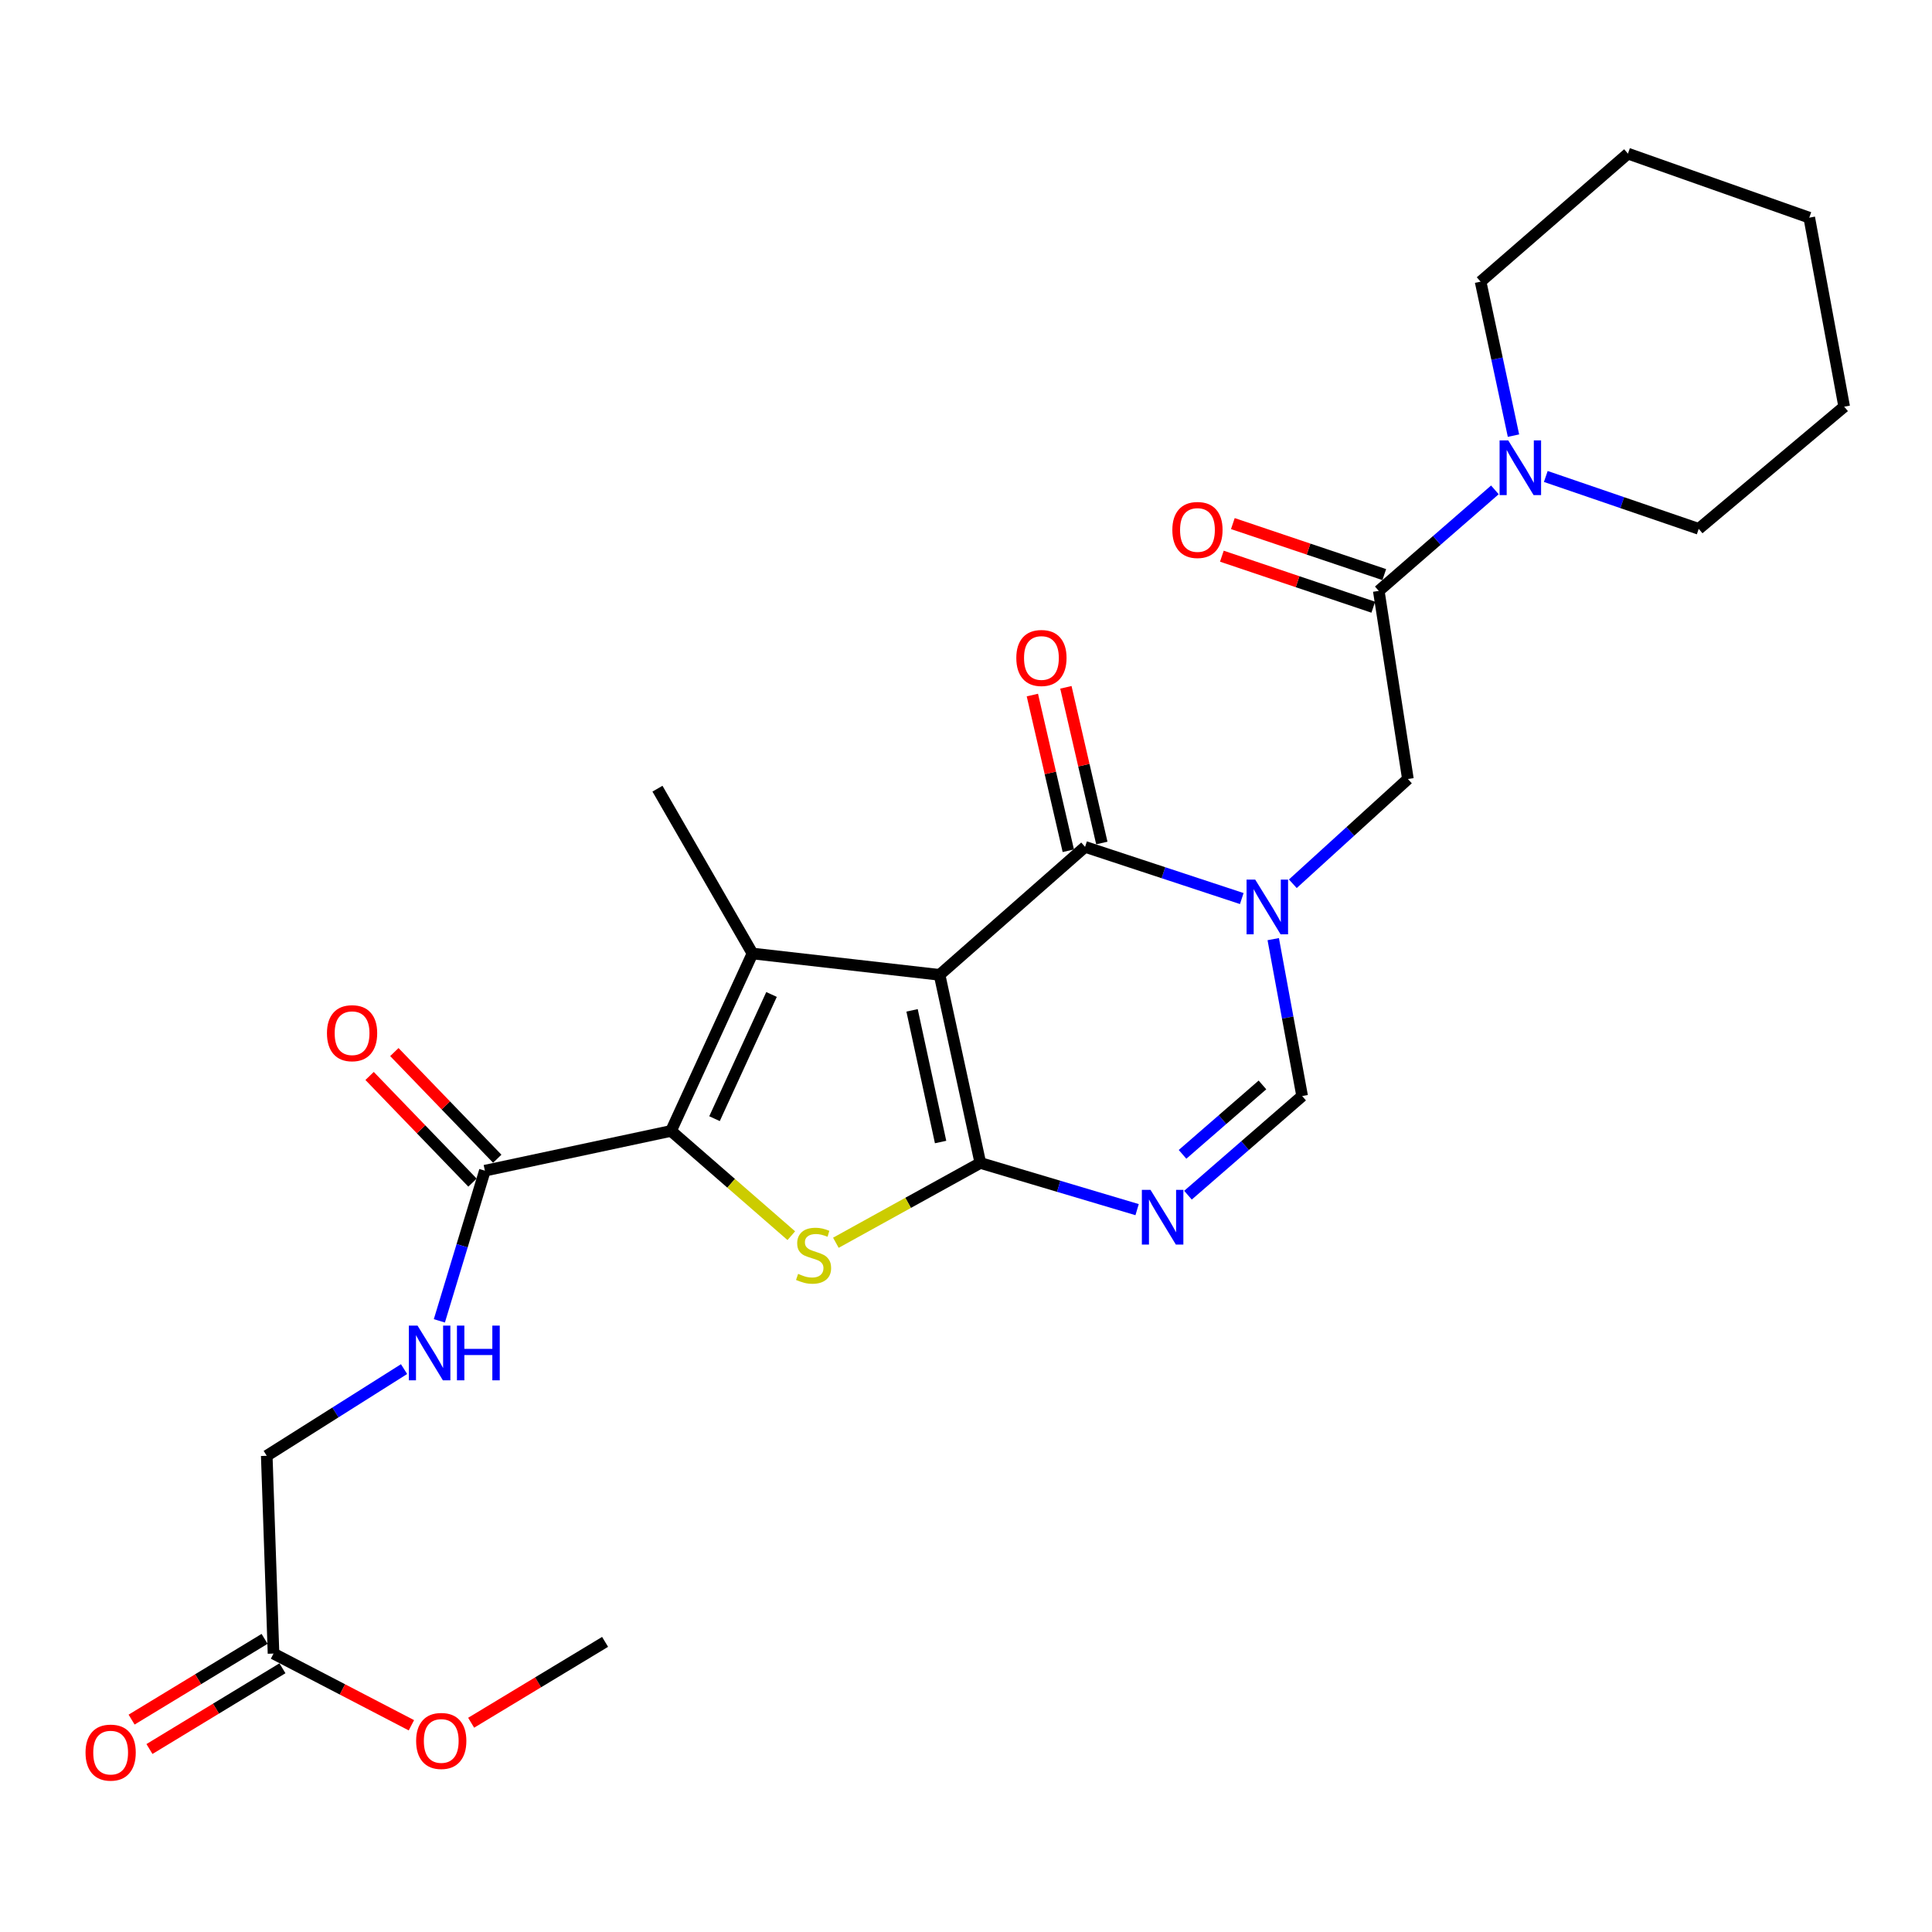 <?xml version='1.0' encoding='iso-8859-1'?>
<svg version='1.1' baseProfile='full'
              xmlns='http://www.w3.org/2000/svg'
                      xmlns:rdkit='http://www.rdkit.org/xml'
                      xmlns:xlink='http://www.w3.org/1999/xlink'
                  xml:space='preserve'
width='1000px' height='1000px' viewBox='0 0 1000 1000'>
<!-- END OF HEADER -->
<rect style='opacity:1.0;fill:#FFFFFF;stroke:none' width='1000' height='1000' x='0' y='0'> </rect>
<path class='bond-0' d='M 486.319,504.58 L 507.422,601.942' style='fill:none;fill-rule:evenodd;stroke:#000000;stroke-width:6px;stroke-linecap:butt;stroke-linejoin:miter;stroke-opacity:1' />
<path class='bond-0' d='M 472.08,522.957 L 486.852,591.11' style='fill:none;fill-rule:evenodd;stroke:#000000;stroke-width:6px;stroke-linecap:butt;stroke-linejoin:miter;stroke-opacity:1' />
<path class='bond-1' d='M 486.319,504.58 L 389.482,493.529' style='fill:none;fill-rule:evenodd;stroke:#000000;stroke-width:6px;stroke-linecap:butt;stroke-linejoin:miter;stroke-opacity:1' />
<path class='bond-5' d='M 486.319,504.58 L 561.628,438.344' style='fill:none;fill-rule:evenodd;stroke:#000000;stroke-width:6px;stroke-linecap:butt;stroke-linejoin:miter;stroke-opacity:1' />
<path class='bond-4' d='M 507.422,601.942 L 470.034,622.596' style='fill:none;fill-rule:evenodd;stroke:#000000;stroke-width:6px;stroke-linecap:butt;stroke-linejoin:miter;stroke-opacity:1' />
<path class='bond-4' d='M 470.034,622.596 L 432.647,643.25' style='fill:none;fill-rule:evenodd;stroke:#CCCC00;stroke-width:6px;stroke-linecap:butt;stroke-linejoin:miter;stroke-opacity:1' />
<path class='bond-6' d='M 507.422,601.942 L 547.993,614.025' style='fill:none;fill-rule:evenodd;stroke:#000000;stroke-width:6px;stroke-linecap:butt;stroke-linejoin:miter;stroke-opacity:1' />
<path class='bond-6' d='M 547.993,614.025 L 588.565,626.108' style='fill:none;fill-rule:evenodd;stroke:#0000FF;stroke-width:6px;stroke-linecap:butt;stroke-linejoin:miter;stroke-opacity:1' />
<path class='bond-2' d='M 389.482,493.529 L 347.326,585.37' style='fill:none;fill-rule:evenodd;stroke:#000000;stroke-width:6px;stroke-linecap:butt;stroke-linejoin:miter;stroke-opacity:1' />
<path class='bond-2' d='M 399.343,514.734 L 369.834,579.023' style='fill:none;fill-rule:evenodd;stroke:#000000;stroke-width:6px;stroke-linecap:butt;stroke-linejoin:miter;stroke-opacity:1' />
<path class='bond-19' d='M 389.482,493.529 L 340.302,408.218' style='fill:none;fill-rule:evenodd;stroke:#000000;stroke-width:6px;stroke-linecap:butt;stroke-linejoin:miter;stroke-opacity:1' />
<path class='bond-9' d='M 347.326,585.37 L 250.974,605.939' style='fill:none;fill-rule:evenodd;stroke:#000000;stroke-width:6px;stroke-linecap:butt;stroke-linejoin:miter;stroke-opacity:1' />
<path class='bond-27' d='M 347.326,585.37 L 378.451,612.48' style='fill:none;fill-rule:evenodd;stroke:#000000;stroke-width:6px;stroke-linecap:butt;stroke-linejoin:miter;stroke-opacity:1' />
<path class='bond-27' d='M 378.451,612.48 L 409.576,639.589' style='fill:none;fill-rule:evenodd;stroke:#CCCC00;stroke-width:6px;stroke-linecap:butt;stroke-linejoin:miter;stroke-opacity:1' />
<path class='bond-3' d='M 642.739,465.089 L 602.183,451.716' style='fill:none;fill-rule:evenodd;stroke:#0000FF;stroke-width:6px;stroke-linecap:butt;stroke-linejoin:miter;stroke-opacity:1' />
<path class='bond-3' d='M 602.183,451.716 L 561.628,438.344' style='fill:none;fill-rule:evenodd;stroke:#000000;stroke-width:6px;stroke-linecap:butt;stroke-linejoin:miter;stroke-opacity:1' />
<path class='bond-7' d='M 659.028,486.096 L 666.508,526.701' style='fill:none;fill-rule:evenodd;stroke:#0000FF;stroke-width:6px;stroke-linecap:butt;stroke-linejoin:miter;stroke-opacity:1' />
<path class='bond-7' d='M 666.508,526.701 L 673.988,567.305' style='fill:none;fill-rule:evenodd;stroke:#000000;stroke-width:6px;stroke-linecap:butt;stroke-linejoin:miter;stroke-opacity:1' />
<path class='bond-10' d='M 669.162,457.433 L 698.945,430.323' style='fill:none;fill-rule:evenodd;stroke:#0000FF;stroke-width:6px;stroke-linecap:butt;stroke-linejoin:miter;stroke-opacity:1' />
<path class='bond-10' d='M 698.945,430.323 L 728.728,403.212' style='fill:none;fill-rule:evenodd;stroke:#000000;stroke-width:6px;stroke-linecap:butt;stroke-linejoin:miter;stroke-opacity:1' />
<path class='bond-13' d='M 570.304,436.341 L 561.004,396.049' style='fill:none;fill-rule:evenodd;stroke:#000000;stroke-width:6px;stroke-linecap:butt;stroke-linejoin:miter;stroke-opacity:1' />
<path class='bond-13' d='M 561.004,396.049 L 551.704,355.756' style='fill:none;fill-rule:evenodd;stroke:#FF0000;stroke-width:6px;stroke-linecap:butt;stroke-linejoin:miter;stroke-opacity:1' />
<path class='bond-13' d='M 552.952,440.346 L 543.652,400.054' style='fill:none;fill-rule:evenodd;stroke:#000000;stroke-width:6px;stroke-linecap:butt;stroke-linejoin:miter;stroke-opacity:1' />
<path class='bond-13' d='M 543.652,400.054 L 534.352,359.761' style='fill:none;fill-rule:evenodd;stroke:#FF0000;stroke-width:6px;stroke-linecap:butt;stroke-linejoin:miter;stroke-opacity:1' />
<path class='bond-28' d='M 614.897,618.633 L 644.442,592.969' style='fill:none;fill-rule:evenodd;stroke:#0000FF;stroke-width:6px;stroke-linecap:butt;stroke-linejoin:miter;stroke-opacity:1' />
<path class='bond-28' d='M 644.442,592.969 L 673.988,567.305' style='fill:none;fill-rule:evenodd;stroke:#000000;stroke-width:6px;stroke-linecap:butt;stroke-linejoin:miter;stroke-opacity:1' />
<path class='bond-28' d='M 612.083,597.489 L 632.764,579.524' style='fill:none;fill-rule:evenodd;stroke:#0000FF;stroke-width:6px;stroke-linecap:butt;stroke-linejoin:miter;stroke-opacity:1' />
<path class='bond-28' d='M 632.764,579.524 L 653.446,561.56' style='fill:none;fill-rule:evenodd;stroke:#000000;stroke-width:6px;stroke-linecap:butt;stroke-linejoin:miter;stroke-opacity:1' />
<path class='bond-8' d='M 713.65,305.851 L 728.728,403.212' style='fill:none;fill-rule:evenodd;stroke:#000000;stroke-width:6px;stroke-linecap:butt;stroke-linejoin:miter;stroke-opacity:1' />
<path class='bond-11' d='M 713.65,305.851 L 743.702,279.707' style='fill:none;fill-rule:evenodd;stroke:#000000;stroke-width:6px;stroke-linecap:butt;stroke-linejoin:miter;stroke-opacity:1' />
<path class='bond-11' d='M 743.702,279.707 L 773.753,253.563' style='fill:none;fill-rule:evenodd;stroke:#0000FF;stroke-width:6px;stroke-linecap:butt;stroke-linejoin:miter;stroke-opacity:1' />
<path class='bond-15' d='M 716.493,297.413 L 677.307,284.21' style='fill:none;fill-rule:evenodd;stroke:#000000;stroke-width:6px;stroke-linecap:butt;stroke-linejoin:miter;stroke-opacity:1' />
<path class='bond-15' d='M 677.307,284.21 L 638.12,271.008' style='fill:none;fill-rule:evenodd;stroke:#FF0000;stroke-width:6px;stroke-linecap:butt;stroke-linejoin:miter;stroke-opacity:1' />
<path class='bond-15' d='M 710.807,314.289 L 671.621,301.086' style='fill:none;fill-rule:evenodd;stroke:#000000;stroke-width:6px;stroke-linecap:butt;stroke-linejoin:miter;stroke-opacity:1' />
<path class='bond-15' d='M 671.621,301.086 L 632.434,287.884' style='fill:none;fill-rule:evenodd;stroke:#FF0000;stroke-width:6px;stroke-linecap:butt;stroke-linejoin:miter;stroke-opacity:1' />
<path class='bond-12' d='M 250.974,605.939 L 239.193,644.803' style='fill:none;fill-rule:evenodd;stroke:#000000;stroke-width:6px;stroke-linecap:butt;stroke-linejoin:miter;stroke-opacity:1' />
<path class='bond-12' d='M 239.193,644.803 L 227.412,683.667' style='fill:none;fill-rule:evenodd;stroke:#0000FF;stroke-width:6px;stroke-linecap:butt;stroke-linejoin:miter;stroke-opacity:1' />
<path class='bond-16' d='M 257.382,599.756 L 230.75,572.154' style='fill:none;fill-rule:evenodd;stroke:#000000;stroke-width:6px;stroke-linecap:butt;stroke-linejoin:miter;stroke-opacity:1' />
<path class='bond-16' d='M 230.75,572.154 L 204.117,544.552' style='fill:none;fill-rule:evenodd;stroke:#FF0000;stroke-width:6px;stroke-linecap:butt;stroke-linejoin:miter;stroke-opacity:1' />
<path class='bond-16' d='M 244.567,612.121 L 217.934,584.519' style='fill:none;fill-rule:evenodd;stroke:#000000;stroke-width:6px;stroke-linecap:butt;stroke-linejoin:miter;stroke-opacity:1' />
<path class='bond-16' d='M 217.934,584.519 L 191.302,556.917' style='fill:none;fill-rule:evenodd;stroke:#FF0000;stroke-width:6px;stroke-linecap:butt;stroke-linejoin:miter;stroke-opacity:1' />
<path class='bond-21' d='M 783.372,225.485 L 774.862,185.635' style='fill:none;fill-rule:evenodd;stroke:#0000FF;stroke-width:6px;stroke-linecap:butt;stroke-linejoin:miter;stroke-opacity:1' />
<path class='bond-21' d='M 774.862,185.635 L 766.353,145.785' style='fill:none;fill-rule:evenodd;stroke:#000000;stroke-width:6px;stroke-linecap:butt;stroke-linejoin:miter;stroke-opacity:1' />
<path class='bond-22' d='M 800.101,246.621 L 839.679,260.174' style='fill:none;fill-rule:evenodd;stroke:#0000FF;stroke-width:6px;stroke-linecap:butt;stroke-linejoin:miter;stroke-opacity:1' />
<path class='bond-22' d='M 839.679,260.174 L 879.256,273.727' style='fill:none;fill-rule:evenodd;stroke:#000000;stroke-width:6px;stroke-linecap:butt;stroke-linejoin:miter;stroke-opacity:1' />
<path class='bond-18' d='M 209.14,708.647 L 173.605,731.083' style='fill:none;fill-rule:evenodd;stroke:#0000FF;stroke-width:6px;stroke-linecap:butt;stroke-linejoin:miter;stroke-opacity:1' />
<path class='bond-18' d='M 173.605,731.083 L 138.07,753.519' style='fill:none;fill-rule:evenodd;stroke:#000000;stroke-width:6px;stroke-linecap:butt;stroke-linejoin:miter;stroke-opacity:1' />
<path class='bond-14' d='M 141.573,855.886 L 138.07,753.519' style='fill:none;fill-rule:evenodd;stroke:#000000;stroke-width:6px;stroke-linecap:butt;stroke-linejoin:miter;stroke-opacity:1' />
<path class='bond-17' d='M 136.952,848.275 L 102.534,869.17' style='fill:none;fill-rule:evenodd;stroke:#000000;stroke-width:6px;stroke-linecap:butt;stroke-linejoin:miter;stroke-opacity:1' />
<path class='bond-17' d='M 102.534,869.17 L 68.116,890.065' style='fill:none;fill-rule:evenodd;stroke:#FF0000;stroke-width:6px;stroke-linecap:butt;stroke-linejoin:miter;stroke-opacity:1' />
<path class='bond-17' d='M 146.193,863.498 L 111.775,884.392' style='fill:none;fill-rule:evenodd;stroke:#000000;stroke-width:6px;stroke-linecap:butt;stroke-linejoin:miter;stroke-opacity:1' />
<path class='bond-17' d='M 111.775,884.392 L 77.357,905.287' style='fill:none;fill-rule:evenodd;stroke:#FF0000;stroke-width:6px;stroke-linecap:butt;stroke-linejoin:miter;stroke-opacity:1' />
<path class='bond-20' d='M 141.573,855.886 L 177.257,874.442' style='fill:none;fill-rule:evenodd;stroke:#000000;stroke-width:6px;stroke-linecap:butt;stroke-linejoin:miter;stroke-opacity:1' />
<path class='bond-20' d='M 177.257,874.442 L 212.941,892.998' style='fill:none;fill-rule:evenodd;stroke:#FF0000;stroke-width:6px;stroke-linecap:butt;stroke-linejoin:miter;stroke-opacity:1' />
<path class='bond-23' d='M 243.864,891.687 L 278.529,870.759' style='fill:none;fill-rule:evenodd;stroke:#FF0000;stroke-width:6px;stroke-linecap:butt;stroke-linejoin:miter;stroke-opacity:1' />
<path class='bond-23' d='M 278.529,870.759 L 313.194,849.831' style='fill:none;fill-rule:evenodd;stroke:#000000;stroke-width:6px;stroke-linecap:butt;stroke-linejoin:miter;stroke-opacity:1' />
<path class='bond-24' d='M 766.353,145.785 L 842.621,79.519' style='fill:none;fill-rule:evenodd;stroke:#000000;stroke-width:6px;stroke-linecap:butt;stroke-linejoin:miter;stroke-opacity:1' />
<path class='bond-25' d='M 879.256,273.727 L 954.545,210.498' style='fill:none;fill-rule:evenodd;stroke:#000000;stroke-width:6px;stroke-linecap:butt;stroke-linejoin:miter;stroke-opacity:1' />
<path class='bond-29' d='M 842.621,79.519 L 936.47,112.662' style='fill:none;fill-rule:evenodd;stroke:#000000;stroke-width:6px;stroke-linecap:butt;stroke-linejoin:miter;stroke-opacity:1' />
<path class='bond-26' d='M 954.545,210.498 L 936.47,112.662' style='fill:none;fill-rule:evenodd;stroke:#000000;stroke-width:6px;stroke-linecap:butt;stroke-linejoin:miter;stroke-opacity:1' />
<path  class='atom-4' d='M 649.702 455.289
L 658.982 470.289
Q 659.902 471.769, 661.382 474.449
Q 662.862 477.129, 662.942 477.289
L 662.942 455.289
L 666.702 455.289
L 666.702 483.609
L 662.822 483.609
L 652.862 467.209
Q 651.702 465.289, 650.462 463.089
Q 649.262 460.889, 648.902 460.209
L 648.902 483.609
L 645.222 483.609
L 645.222 455.289
L 649.702 455.289
' fill='#0000FF'/>
<path  class='atom-5' d='M 413.102 659.348
Q 413.422 659.468, 414.742 660.028
Q 416.062 660.588, 417.502 660.948
Q 418.982 661.268, 420.422 661.268
Q 423.102 661.268, 424.662 659.988
Q 426.222 658.668, 426.222 656.388
Q 426.222 654.828, 425.422 653.868
Q 424.662 652.908, 423.462 652.388
Q 422.262 651.868, 420.262 651.268
Q 417.742 650.508, 416.222 649.788
Q 414.742 649.068, 413.662 647.548
Q 412.622 646.028, 412.622 643.468
Q 412.622 639.908, 415.022 637.708
Q 417.462 635.508, 422.262 635.508
Q 425.542 635.508, 429.262 637.068
L 428.342 640.148
Q 424.942 638.748, 422.382 638.748
Q 419.622 638.748, 418.102 639.908
Q 416.582 641.028, 416.622 642.988
Q 416.622 644.508, 417.382 645.428
Q 418.182 646.348, 419.302 646.868
Q 420.462 647.388, 422.382 647.988
Q 424.942 648.788, 426.462 649.588
Q 427.982 650.388, 429.062 652.028
Q 430.182 653.628, 430.182 656.388
Q 430.182 660.308, 427.542 662.428
Q 424.942 664.508, 420.582 664.508
Q 418.062 664.508, 416.142 663.948
Q 414.262 663.428, 412.022 662.508
L 413.102 659.348
' fill='#CCCC00'/>
<path  class='atom-7' d='M 595.506 615.879
L 604.786 630.879
Q 605.706 632.359, 607.186 635.039
Q 608.666 637.719, 608.746 637.879
L 608.746 615.879
L 612.506 615.879
L 612.506 644.199
L 608.626 644.199
L 598.666 627.799
Q 597.506 625.879, 596.266 623.679
Q 595.066 621.479, 594.706 620.799
L 594.706 644.199
L 591.026 644.199
L 591.026 615.879
L 595.506 615.879
' fill='#0000FF'/>
<path  class='atom-12' d='M 780.661 227.948
L 789.941 242.948
Q 790.861 244.428, 792.341 247.108
Q 793.821 249.788, 793.901 249.948
L 793.901 227.948
L 797.661 227.948
L 797.661 256.268
L 793.781 256.268
L 783.821 239.868
Q 782.661 237.948, 781.421 235.748
Q 780.221 233.548, 779.861 232.868
L 779.861 256.268
L 776.181 256.268
L 776.181 227.948
L 780.661 227.948
' fill='#0000FF'/>
<path  class='atom-13' d='M 216.112 686.132
L 225.392 701.132
Q 226.312 702.612, 227.792 705.292
Q 229.272 707.972, 229.352 708.132
L 229.352 686.132
L 233.112 686.132
L 233.112 714.452
L 229.232 714.452
L 219.272 698.052
Q 218.112 696.132, 216.872 693.932
Q 215.672 691.732, 215.312 691.052
L 215.312 714.452
L 211.632 714.452
L 211.632 686.132
L 216.112 686.132
' fill='#0000FF'/>
<path  class='atom-13' d='M 236.512 686.132
L 240.352 686.132
L 240.352 698.172
L 254.832 698.172
L 254.832 686.132
L 258.672 686.132
L 258.672 714.452
L 254.832 714.452
L 254.832 701.372
L 240.352 701.372
L 240.352 714.452
L 236.512 714.452
L 236.512 686.132
' fill='#0000FF'/>
<path  class='atom-14' d='M 526.041 340.568
Q 526.041 333.768, 529.401 329.968
Q 532.761 326.168, 539.041 326.168
Q 545.321 326.168, 548.681 329.968
Q 552.041 333.768, 552.041 340.568
Q 552.041 347.448, 548.641 351.368
Q 545.241 355.248, 539.041 355.248
Q 532.801 355.248, 529.401 351.368
Q 526.041 347.488, 526.041 340.568
M 539.041 352.048
Q 543.361 352.048, 545.681 349.168
Q 548.041 346.248, 548.041 340.568
Q 548.041 335.008, 545.681 332.208
Q 543.361 329.368, 539.041 329.368
Q 534.721 329.368, 532.361 332.168
Q 530.041 334.968, 530.041 340.568
Q 530.041 346.288, 532.361 349.168
Q 534.721 352.048, 539.041 352.048
' fill='#FF0000'/>
<path  class='atom-16' d='M 606.801 274.312
Q 606.801 267.512, 610.161 263.712
Q 613.521 259.912, 619.801 259.912
Q 626.081 259.912, 629.441 263.712
Q 632.801 267.512, 632.801 274.312
Q 632.801 281.192, 629.401 285.112
Q 626.001 288.992, 619.801 288.992
Q 613.561 288.992, 610.161 285.112
Q 606.801 281.232, 606.801 274.312
M 619.801 285.792
Q 624.121 285.792, 626.441 282.912
Q 628.801 279.992, 628.801 274.312
Q 628.801 268.752, 626.441 265.952
Q 624.121 263.112, 619.801 263.112
Q 615.481 263.112, 613.121 265.912
Q 610.801 268.712, 610.801 274.312
Q 610.801 280.032, 613.121 282.912
Q 615.481 285.792, 619.801 285.792
' fill='#FF0000'/>
<path  class='atom-17' d='M 169.235 534.776
Q 169.235 527.976, 172.595 524.176
Q 175.955 520.376, 182.235 520.376
Q 188.515 520.376, 191.875 524.176
Q 195.235 527.976, 195.235 534.776
Q 195.235 541.656, 191.835 545.576
Q 188.435 549.456, 182.235 549.456
Q 175.995 549.456, 172.595 545.576
Q 169.235 541.696, 169.235 534.776
M 182.235 546.256
Q 186.555 546.256, 188.875 543.376
Q 191.235 540.456, 191.235 534.776
Q 191.235 529.216, 188.875 526.416
Q 186.555 523.576, 182.235 523.576
Q 177.915 523.576, 175.555 526.376
Q 173.235 529.176, 173.235 534.776
Q 173.235 540.496, 175.555 543.376
Q 177.915 546.256, 182.235 546.256
' fill='#FF0000'/>
<path  class='atom-18' d='M 44.271 907.145
Q 44.271 900.345, 47.631 896.545
Q 50.991 892.745, 57.271 892.745
Q 63.551 892.745, 66.911 896.545
Q 70.271 900.345, 70.271 907.145
Q 70.271 914.025, 66.871 917.945
Q 63.471 921.825, 57.271 921.825
Q 51.031 921.825, 47.631 917.945
Q 44.271 914.065, 44.271 907.145
M 57.271 918.625
Q 61.591 918.625, 63.911 915.745
Q 66.271 912.825, 66.271 907.145
Q 66.271 901.585, 63.911 898.785
Q 61.591 895.945, 57.271 895.945
Q 52.951 895.945, 50.591 898.745
Q 48.271 901.545, 48.271 907.145
Q 48.271 912.865, 50.591 915.745
Q 52.951 918.625, 57.271 918.625
' fill='#FF0000'/>
<path  class='atom-21' d='M 215.388 901.11
Q 215.388 894.31, 218.748 890.51
Q 222.108 886.71, 228.388 886.71
Q 234.668 886.71, 238.028 890.51
Q 241.388 894.31, 241.388 901.11
Q 241.388 907.99, 237.988 911.91
Q 234.588 915.79, 228.388 915.79
Q 222.148 915.79, 218.748 911.91
Q 215.388 908.03, 215.388 901.11
M 228.388 912.59
Q 232.708 912.59, 235.028 909.71
Q 237.388 906.79, 237.388 901.11
Q 237.388 895.55, 235.028 892.75
Q 232.708 889.91, 228.388 889.91
Q 224.068 889.91, 221.708 892.71
Q 219.388 895.51, 219.388 901.11
Q 219.388 906.83, 221.708 909.71
Q 224.068 912.59, 228.388 912.59
' fill='#FF0000'/>
</svg>
